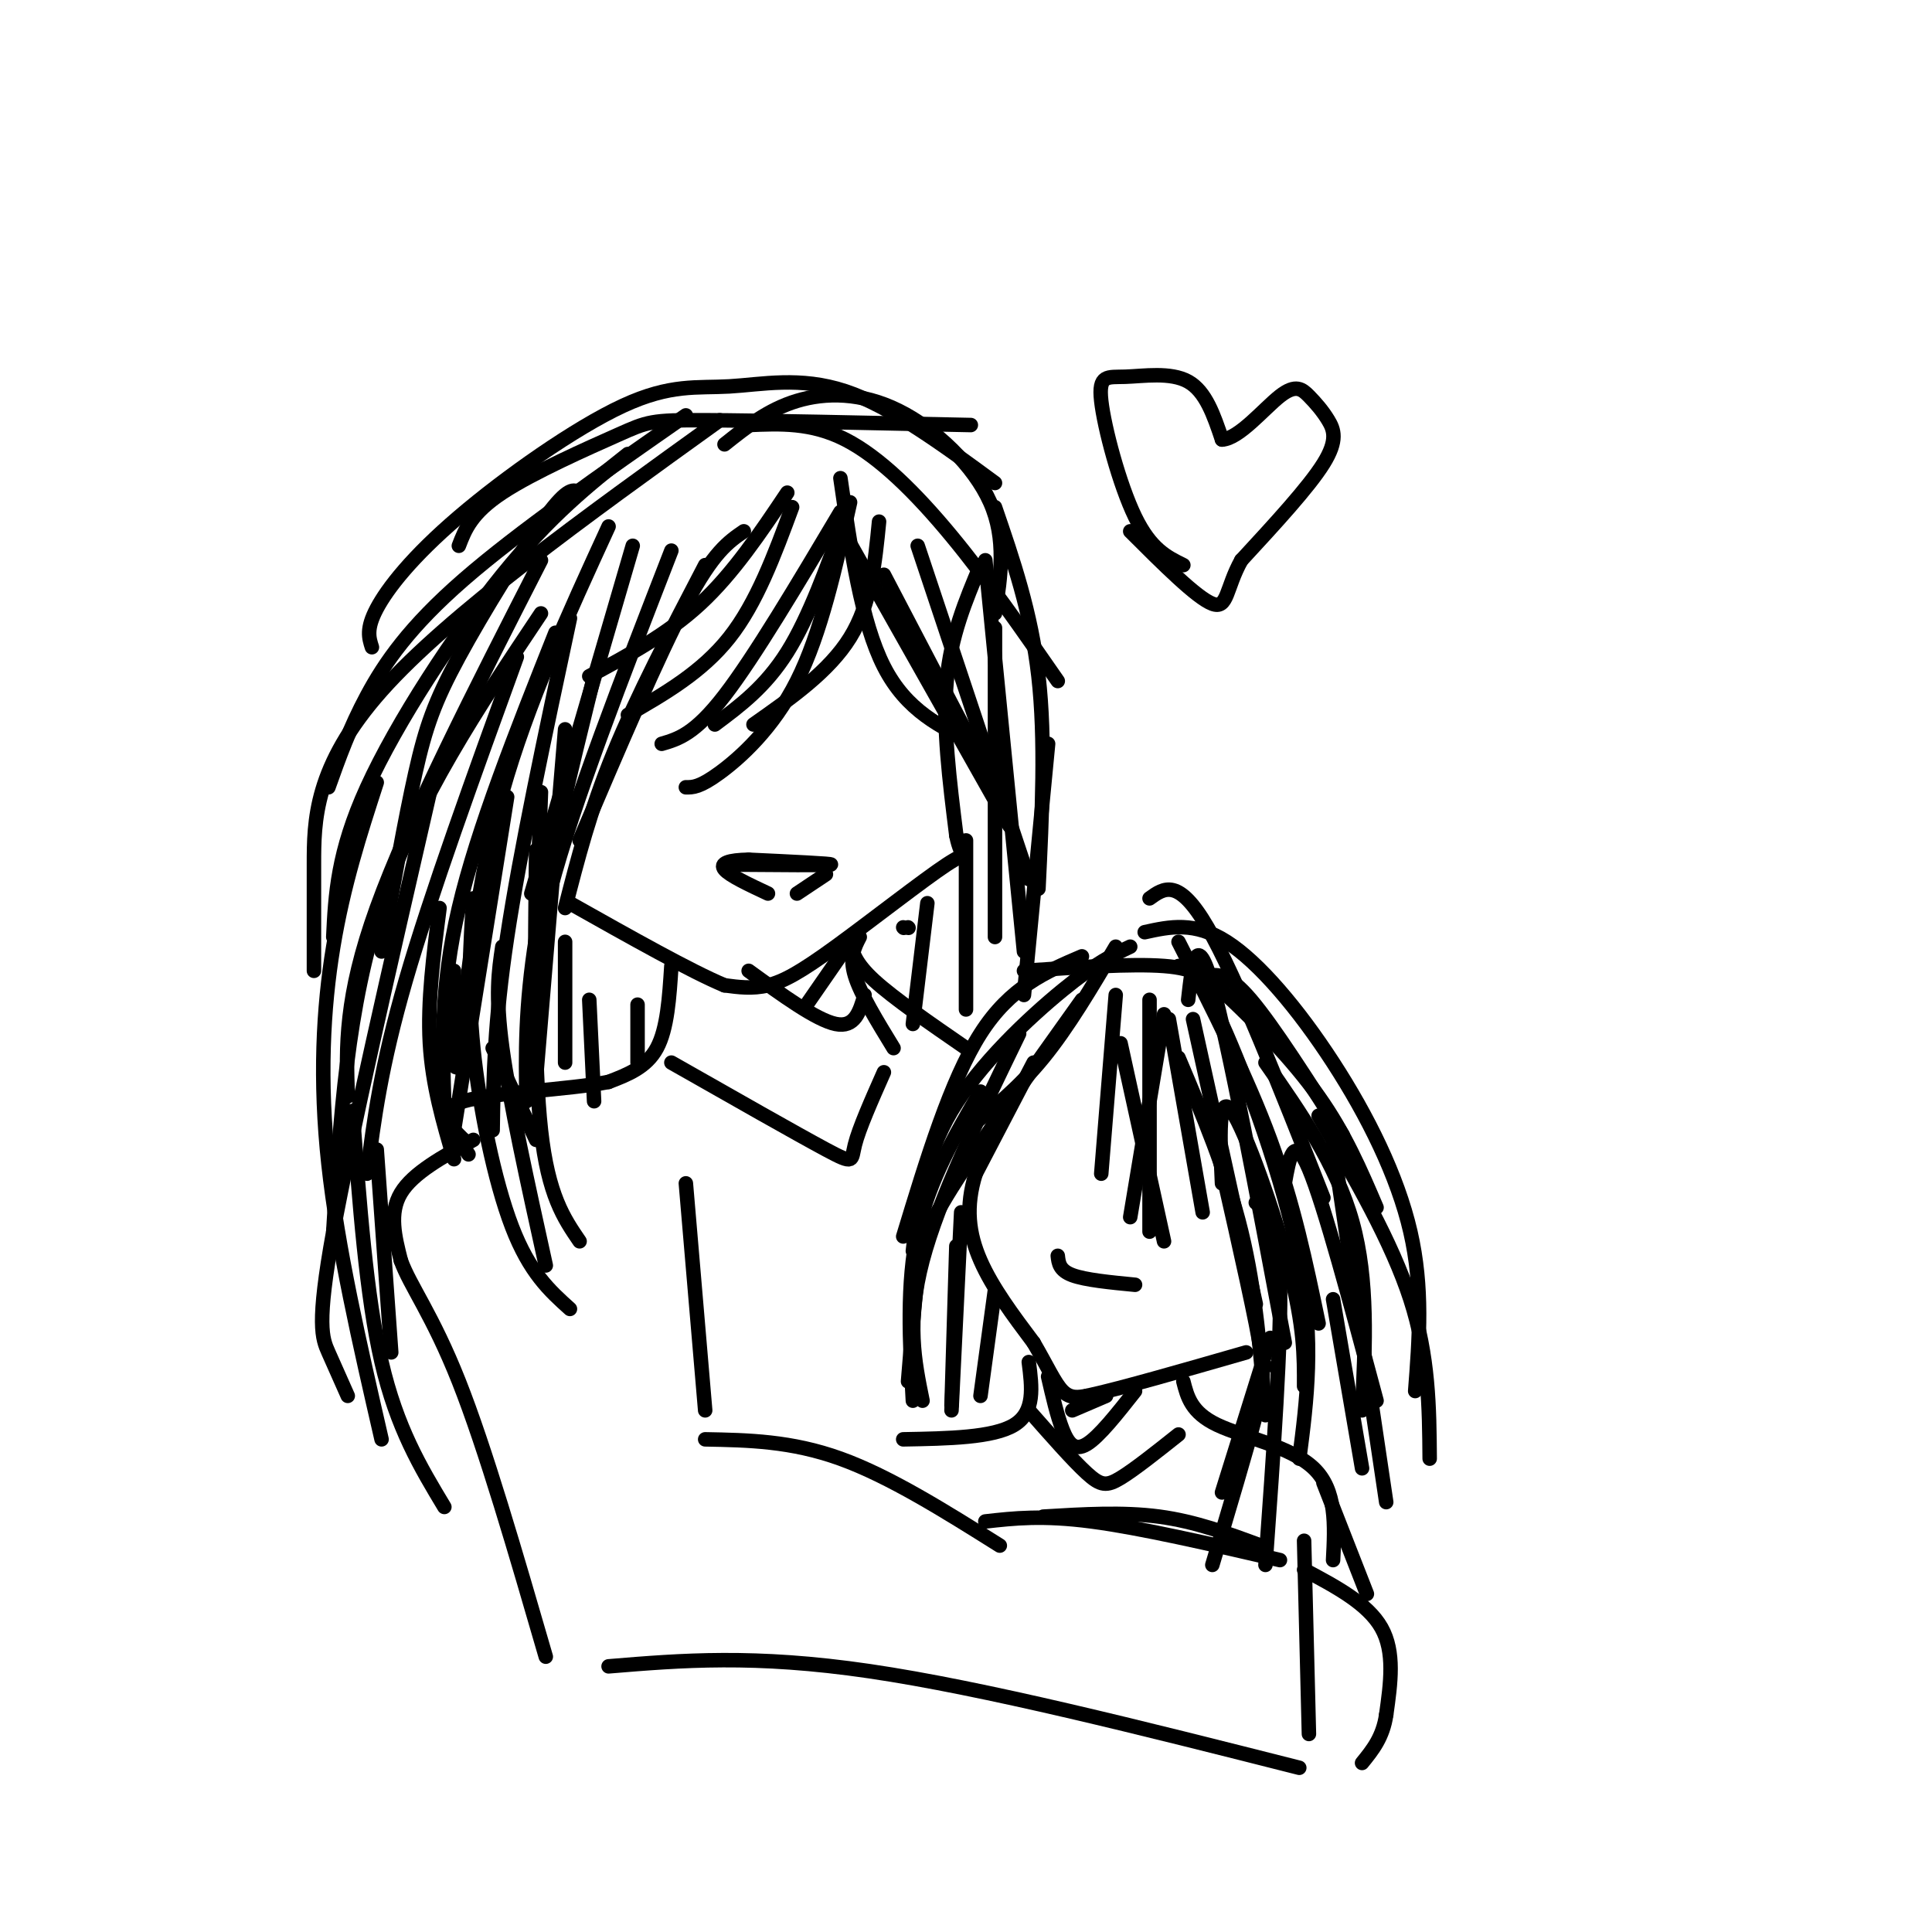 <svg viewBox='0 0 400 400' version='1.1' xmlns='http://www.w3.org/2000/svg' xmlns:xlink='http://www.w3.org/1999/xlink'><g fill='none' stroke='rgb(0,0,0)' stroke-width='3' stroke-linecap='round' stroke-linejoin='round'><path d='M203,117c-3.083,7.333 -6.167,14.667 -7,24c-0.833,9.333 0.583,20.667 2,32'/><path d='M198,173c1.056,5.407 2.695,2.923 -2,6c-4.695,3.077 -15.726,11.713 -23,17c-7.274,5.287 -10.793,7.225 -14,8c-3.207,0.775 -6.104,0.388 -9,0'/><path d='M150,204c-6.833,-2.833 -19.417,-9.917 -32,-17'/><path d='M214,220c0.000,0.000 -12.000,23.000 -12,23'/><path d='M202,243c-2.133,6.822 -1.467,12.378 1,18c2.467,5.622 6.733,11.311 11,17'/><path d='M214,278c2.822,4.822 4.378,8.378 6,10c1.622,1.622 3.311,1.311 5,1'/><path d='M225,289c6.333,-1.333 19.667,-5.167 33,-9'/><path d='M182,108c-0.833,8.500 -1.667,17.000 -6,24c-4.333,7.000 -12.167,12.500 -20,18'/><path d='M176,104c-3.022,13.578 -6.044,27.156 -11,37c-4.956,9.844 -11.844,15.956 -16,19c-4.156,3.044 -5.578,3.022 -7,3'/><path d='M175,107c-3.750,10.417 -7.500,20.833 -12,28c-4.500,7.167 -9.750,11.083 -15,15'/><path d='M174,106c-8.917,15.000 -17.833,30.000 -24,38c-6.167,8.000 -9.583,9.000 -13,10'/><path d='M164,105c-3.667,9.917 -7.333,19.833 -13,27c-5.667,7.167 -13.333,11.583 -21,16'/><path d='M163,102c-5.583,8.333 -11.167,16.667 -18,23c-6.833,6.333 -14.917,10.667 -23,15'/><path d='M154,110c-3.167,2.167 -6.333,4.333 -12,15c-5.667,10.667 -13.833,29.833 -22,49'/><path d='M146,117c-7.083,13.583 -14.167,27.167 -19,39c-4.833,11.833 -7.417,21.917 -10,32'/><path d='M131,113c0.000,0.000 -21.000,72.000 -21,72'/><path d='M139,114c-10.167,26.167 -20.333,52.333 -25,70c-4.667,17.667 -3.833,26.833 -3,36'/><path d='M123,140c-4.833,19.667 -9.667,39.333 -12,54c-2.333,14.667 -2.167,24.333 -2,34'/><path d='M126,109c-8.417,18.333 -16.833,36.667 -22,55c-5.167,18.333 -7.083,36.667 -9,55'/><path d='M118,128c-5.167,24.167 -10.333,48.333 -13,66c-2.667,17.667 -2.833,28.833 -3,40'/><path d='M117,151c0.000,0.000 -6.000,72.000 -6,72'/><path d='M139,200c-0.417,6.500 -0.833,13.000 -3,17c-2.167,4.000 -6.083,5.500 -10,7'/><path d='M126,224c-8.222,1.622 -23.778,2.178 -30,4c-6.222,1.822 -3.111,4.911 0,8'/><path d='M96,236c0.167,1.833 0.583,2.417 1,3'/><path d='M98,236c-6.250,3.417 -12.500,6.833 -15,11c-2.500,4.167 -1.250,9.083 0,14'/><path d='M83,261c1.867,5.200 6.533,11.200 12,25c5.467,13.800 11.733,35.400 18,57'/><path d='M126,345c15.083,-1.250 30.167,-2.500 54,1c23.833,3.500 56.417,11.750 89,20'/><path d='M142,245c0.000,0.000 4.000,47.000 4,47'/><path d='M146,298c8.917,0.167 17.833,0.333 28,4c10.167,3.667 21.583,10.833 33,18'/><path d='M204,315c5.917,-0.667 11.833,-1.333 22,0c10.167,1.333 24.583,4.667 39,8'/><path d='M216,314c8.250,-0.500 16.500,-1.000 24,0c7.500,1.000 14.250,3.500 21,6'/><path d='M270,319c0.000,0.000 1.000,40.000 1,40'/><path d='M270,325c6.583,3.500 13.167,7.000 16,12c2.833,5.000 1.917,11.500 1,18'/><path d='M287,355c-0.667,4.667 -2.833,7.333 -5,10'/><path d='M151,179c10.167,0.083 20.333,0.167 21,0c0.667,-0.167 -8.167,-0.583 -17,-1'/><path d='M155,178c-4.156,0.067 -6.044,0.733 -5,2c1.044,1.267 5.022,3.133 9,5'/><path d='M171,181c0.000,0.000 -6.000,4.000 -6,4'/><path d='M219,260c0.167,1.500 0.333,3.000 3,4c2.667,1.000 7.833,1.500 13,2'/><path d='M231,206c0.000,0.000 -3.000,37.000 -3,37'/><path d='M238,207c0.000,0.000 0.000,48.000 0,48'/><path d='M241,210c0.000,0.000 -7.000,42.000 -7,42'/><path d='M232,216c0.000,0.000 9.000,41.000 9,41'/><path d='M242,211c0.000,0.000 7.000,40.000 7,40'/><path d='M247,211c0.000,0.000 13.000,59.000 13,59'/><path d='M244,219c5.000,11.833 10.000,23.667 13,36c3.000,12.333 4.000,25.167 5,38'/><path d='M250,229c4.022,17.578 8.044,35.156 10,45c1.956,9.844 1.844,11.956 0,19c-1.844,7.044 -5.422,19.022 -9,31'/><path d='M231,196c-4.917,8.333 -9.833,16.667 -15,23c-5.167,6.333 -10.583,10.667 -16,15'/><path d='M224,198c-7.417,3.167 -14.833,6.333 -21,16c-6.167,9.667 -11.083,25.833 -16,42'/><path d='M211,214c-8.333,17.167 -16.667,34.333 -20,47c-3.333,12.667 -1.667,20.833 0,29'/><path d='M203,226c-5.333,9.167 -10.667,18.333 -13,29c-2.333,10.667 -1.667,22.833 -1,35'/><path d='M199,251c0.000,0.000 -2.000,41.000 -2,41'/><path d='M213,282c0.667,5.167 1.333,10.333 -3,13c-4.333,2.667 -13.667,2.833 -23,3'/><path d='M245,286c0.822,3.222 1.644,6.444 7,9c5.356,2.556 15.244,4.444 20,9c4.756,4.556 4.378,11.778 4,19'/><path d='M274,307c0.000,0.000 9.000,23.000 9,23'/><path d='M244,195c7.083,13.917 14.167,27.833 19,41c4.833,13.167 7.417,25.583 10,38'/><path d='M244,200c2.022,0.533 4.044,1.067 9,12c4.956,10.933 12.844,32.267 16,49c3.156,16.733 1.578,28.867 0,41'/><path d='M253,245c-0.422,-9.467 -0.844,-18.933 2,-15c2.844,3.933 8.956,21.267 12,33c3.044,11.733 3.022,17.867 3,24'/><path d='M246,207c0.833,-7.417 1.667,-14.833 5,-3c3.333,11.833 9.167,42.917 15,74'/><path d='M260,249c2.333,1.750 4.667,3.500 5,16c0.333,12.500 -1.333,35.750 -3,59'/><path d='M264,283c0.000,0.000 0.100,0.100 0.1,0.1'/><path d='M238,186c3.000,-2.167 6.000,-4.333 12,6c6.000,10.333 15.000,33.167 24,56'/><path d='M212,201c11.137,-0.756 22.274,-1.512 29,-1c6.726,0.512 9.042,2.292 14,7c4.958,4.708 12.560,12.345 18,20c5.440,7.655 8.720,15.327 12,23'/><path d='M237,193c5.167,-1.137 10.333,-2.274 17,2c6.667,4.274 14.833,13.958 22,25c7.167,11.042 13.333,23.440 16,35c2.667,11.560 1.833,22.280 1,33'/><path d='M266,245c0.917,-5.250 1.833,-10.500 5,-3c3.167,7.500 8.583,27.750 14,48'/><path d='M178,194c-1.083,2.083 -2.167,4.167 -1,8c1.167,3.833 4.583,9.417 8,15'/><path d='M176,195c0.500,2.167 1.000,4.333 5,8c4.000,3.667 11.500,8.833 19,14'/><path d='M139,220c12.978,7.378 25.956,14.756 32,18c6.044,3.244 5.156,2.356 6,-1c0.844,-3.356 3.422,-9.178 6,-15'/><path d='M155,201c7.000,5.083 14.000,10.167 18,11c4.000,0.833 5.000,-2.583 6,-6'/><path d='M176,195c0.000,0.000 -9.000,13.000 -9,13'/><path d='M217,285c0.933,4.067 1.867,8.133 3,11c1.133,2.867 2.467,4.533 5,3c2.533,-1.533 6.267,-6.267 10,-11'/><path d='M222,292c0.000,0.000 7.000,-3.000 7,-3'/><path d='M213,292c4.556,5.178 9.111,10.356 12,13c2.889,2.644 4.111,2.756 7,1c2.889,-1.756 7.444,-5.378 12,-9'/><path d='M174,99c2.167,14.917 4.333,29.833 9,39c4.667,9.167 11.833,12.583 19,16'/><path d='M174,109c0.000,0.000 35.000,62.000 35,62'/><path d='M183,119c0.000,0.000 23.000,44.000 23,44'/><path d='M190,113c0.000,0.000 23.000,69.000 23,69'/><path d='M204,116c0.000,0.000 8.000,81.000 8,81'/><path d='M200,174c0.000,0.000 0.000,35.000 0,35'/><path d='M192,187c0.000,0.000 -3.000,25.000 -3,25'/><path d='M187,192c0.000,0.000 0.100,0.100 0.1,0.1'/><path d='M188,192c0.000,0.000 0.100,0.100 0.1,0.1'/><path d='M212,206c0.000,0.000 5.000,-52.000 5,-52'/><path d='M206,194c0.000,0.000 0.000,-64.000 0,-64'/><path d='M215,184c0.750,-15.417 1.500,-30.833 0,-44c-1.500,-13.167 -5.250,-24.083 -9,-35'/><path d='M219,141c-7.289,-10.511 -14.578,-21.022 -22,-30c-7.422,-8.978 -14.978,-16.422 -22,-20c-7.022,-3.578 -13.511,-3.289 -20,-3'/><path d='M201,88c-21.869,-0.470 -43.738,-0.940 -55,-1c-11.262,-0.060 -11.917,0.292 -18,3c-6.083,2.708 -17.595,7.774 -24,12c-6.405,4.226 -7.702,7.613 -9,11'/><path d='M142,86c-17.378,12.111 -34.756,24.222 -46,34c-11.244,9.778 -16.356,17.222 -20,24c-3.644,6.778 -5.822,12.889 -8,19'/><path d='M120,102c-1.149,-0.673 -2.298,-1.345 -7,5c-4.702,6.345 -12.958,19.708 -18,29c-5.042,9.292 -6.869,14.512 -9,24c-2.131,9.488 -4.565,23.244 -7,37'/><path d='M130,94c-8.022,6.356 -16.044,12.711 -26,25c-9.956,12.289 -21.844,30.511 -28,44c-6.156,13.489 -6.578,22.244 -7,31'/><path d='M150,92c4.524,-3.601 9.048,-7.202 15,-9c5.952,-1.798 13.333,-1.792 21,2c7.667,3.792 15.619,11.369 19,19c3.381,7.631 2.190,15.315 1,23'/><path d='M206,100c-10.812,-7.945 -21.623,-15.891 -31,-19c-9.377,-3.109 -17.319,-1.383 -24,-1c-6.681,0.383 -12.100,-0.578 -22,4c-9.900,4.578 -24.281,14.694 -34,23c-9.719,8.306 -14.777,14.802 -17,19c-2.223,4.198 -1.612,6.099 -1,8'/><path d='M149,87c-28.000,20.133 -56.000,40.267 -70,56c-14.000,15.733 -14.000,27.067 -14,36c0.000,8.933 0.000,15.467 0,22'/><path d='M112,127c-12.917,19.333 -25.833,38.667 -33,60c-7.167,21.333 -8.583,44.667 -10,68'/><path d='M112,116c-13.667,26.750 -27.333,53.500 -34,72c-6.667,18.500 -6.333,28.750 -6,39'/><path d='M115,131c-8.083,20.333 -16.167,40.667 -20,57c-3.833,16.333 -3.417,28.667 -3,41'/><path d='M107,136c-8.917,24.583 -17.833,49.167 -23,67c-5.167,17.833 -6.583,28.917 -8,40'/><path d='M89,164c-8.244,35.844 -16.489,71.689 -20,91c-3.511,19.311 -2.289,22.089 -1,25c1.289,2.911 2.644,5.956 4,9'/><path d='M78,162c-3.444,10.622 -6.889,21.244 -9,34c-2.111,12.756 -2.889,27.644 -1,45c1.889,17.356 6.444,37.178 11,57'/><path d='M73,230c1.417,19.167 2.833,38.333 6,52c3.167,13.667 8.083,21.833 13,30'/><path d='M78,238c0.000,0.000 3.000,42.000 3,42'/><path d='M94,201c-0.250,11.750 -0.500,23.500 1,19c1.500,-4.500 4.750,-25.250 8,-46'/><path d='M112,164c0.000,0.000 -2.000,56.000 -2,56'/><path d='M117,195c0.000,0.000 0.000,25.000 0,25'/><path d='M122,207c0.000,0.000 1.000,21.000 1,21'/><path d='M132,208c0.000,0.000 0.000,12.000 0,12'/><path d='M105,165c0.000,0.000 -11.000,69.000 -11,69'/><path d='M91,188c-1.250,9.667 -2.500,19.333 -2,28c0.500,8.667 2.750,16.333 5,24'/><path d='M98,186c-0.622,9.356 -1.244,18.711 0,31c1.244,12.289 4.356,27.511 8,37c3.644,9.489 7.822,13.244 12,17'/><path d='M111,176c-0.250,22.250 -0.500,44.500 1,58c1.500,13.500 4.750,18.250 8,23'/><path d='M104,196c-0.750,5.000 -1.500,10.000 0,21c1.500,11.000 5.250,28.000 9,45'/><path d='M102,217c0.000,0.000 9.000,19.000 9,19'/><path d='M263,277c0.000,0.000 -10.000,32.000 -10,32'/><path d='M262,220c7.333,10.500 14.667,21.000 18,33c3.333,12.000 2.667,25.500 2,39'/><path d='M273,231c7.583,13.083 15.167,26.167 19,38c3.833,11.833 3.917,22.417 4,33'/><path d='M276,237c0.000,0.000 11.000,74.000 11,74'/><path d='M276,269c0.000,0.000 6.000,35.000 6,35'/><path d='M198,258c0.000,0.000 -1.000,33.000 -1,33'/><path d='M206,267c0.000,0.000 -3.000,22.000 -3,22'/><path d='M234,196c-3.533,1.667 -7.067,3.333 -14,9c-6.933,5.667 -17.267,15.333 -23,25c-5.733,9.667 -6.867,19.333 -8,29'/><path d='M224,207c-10.667,14.956 -21.333,29.911 -27,39c-5.667,9.089 -6.333,12.311 -7,18c-0.667,5.689 -1.333,13.844 -2,22'/><path d='M250,202c2.167,-0.250 4.333,-0.500 9,5c4.667,5.500 11.833,16.750 19,28'/><path d='M245,117c-3.375,-1.649 -6.750,-3.298 -10,-10c-3.250,-6.702 -6.376,-18.456 -7,-24c-0.624,-5.544 1.255,-4.877 5,-5c3.745,-0.123 9.356,-1.035 13,1c3.644,2.035 5.322,7.018 7,12'/><path d='M253,91c3.491,-0.122 8.720,-6.428 12,-9c3.280,-2.572 4.611,-1.411 6,0c1.389,1.411 2.835,3.072 4,5c1.165,1.928 2.047,4.122 -1,9c-3.047,4.878 -10.024,12.439 -17,20'/><path d='M257,116c-3.222,5.778 -2.778,10.222 -6,9c-3.222,-1.222 -10.111,-8.111 -17,-15'/></g>
</svg>